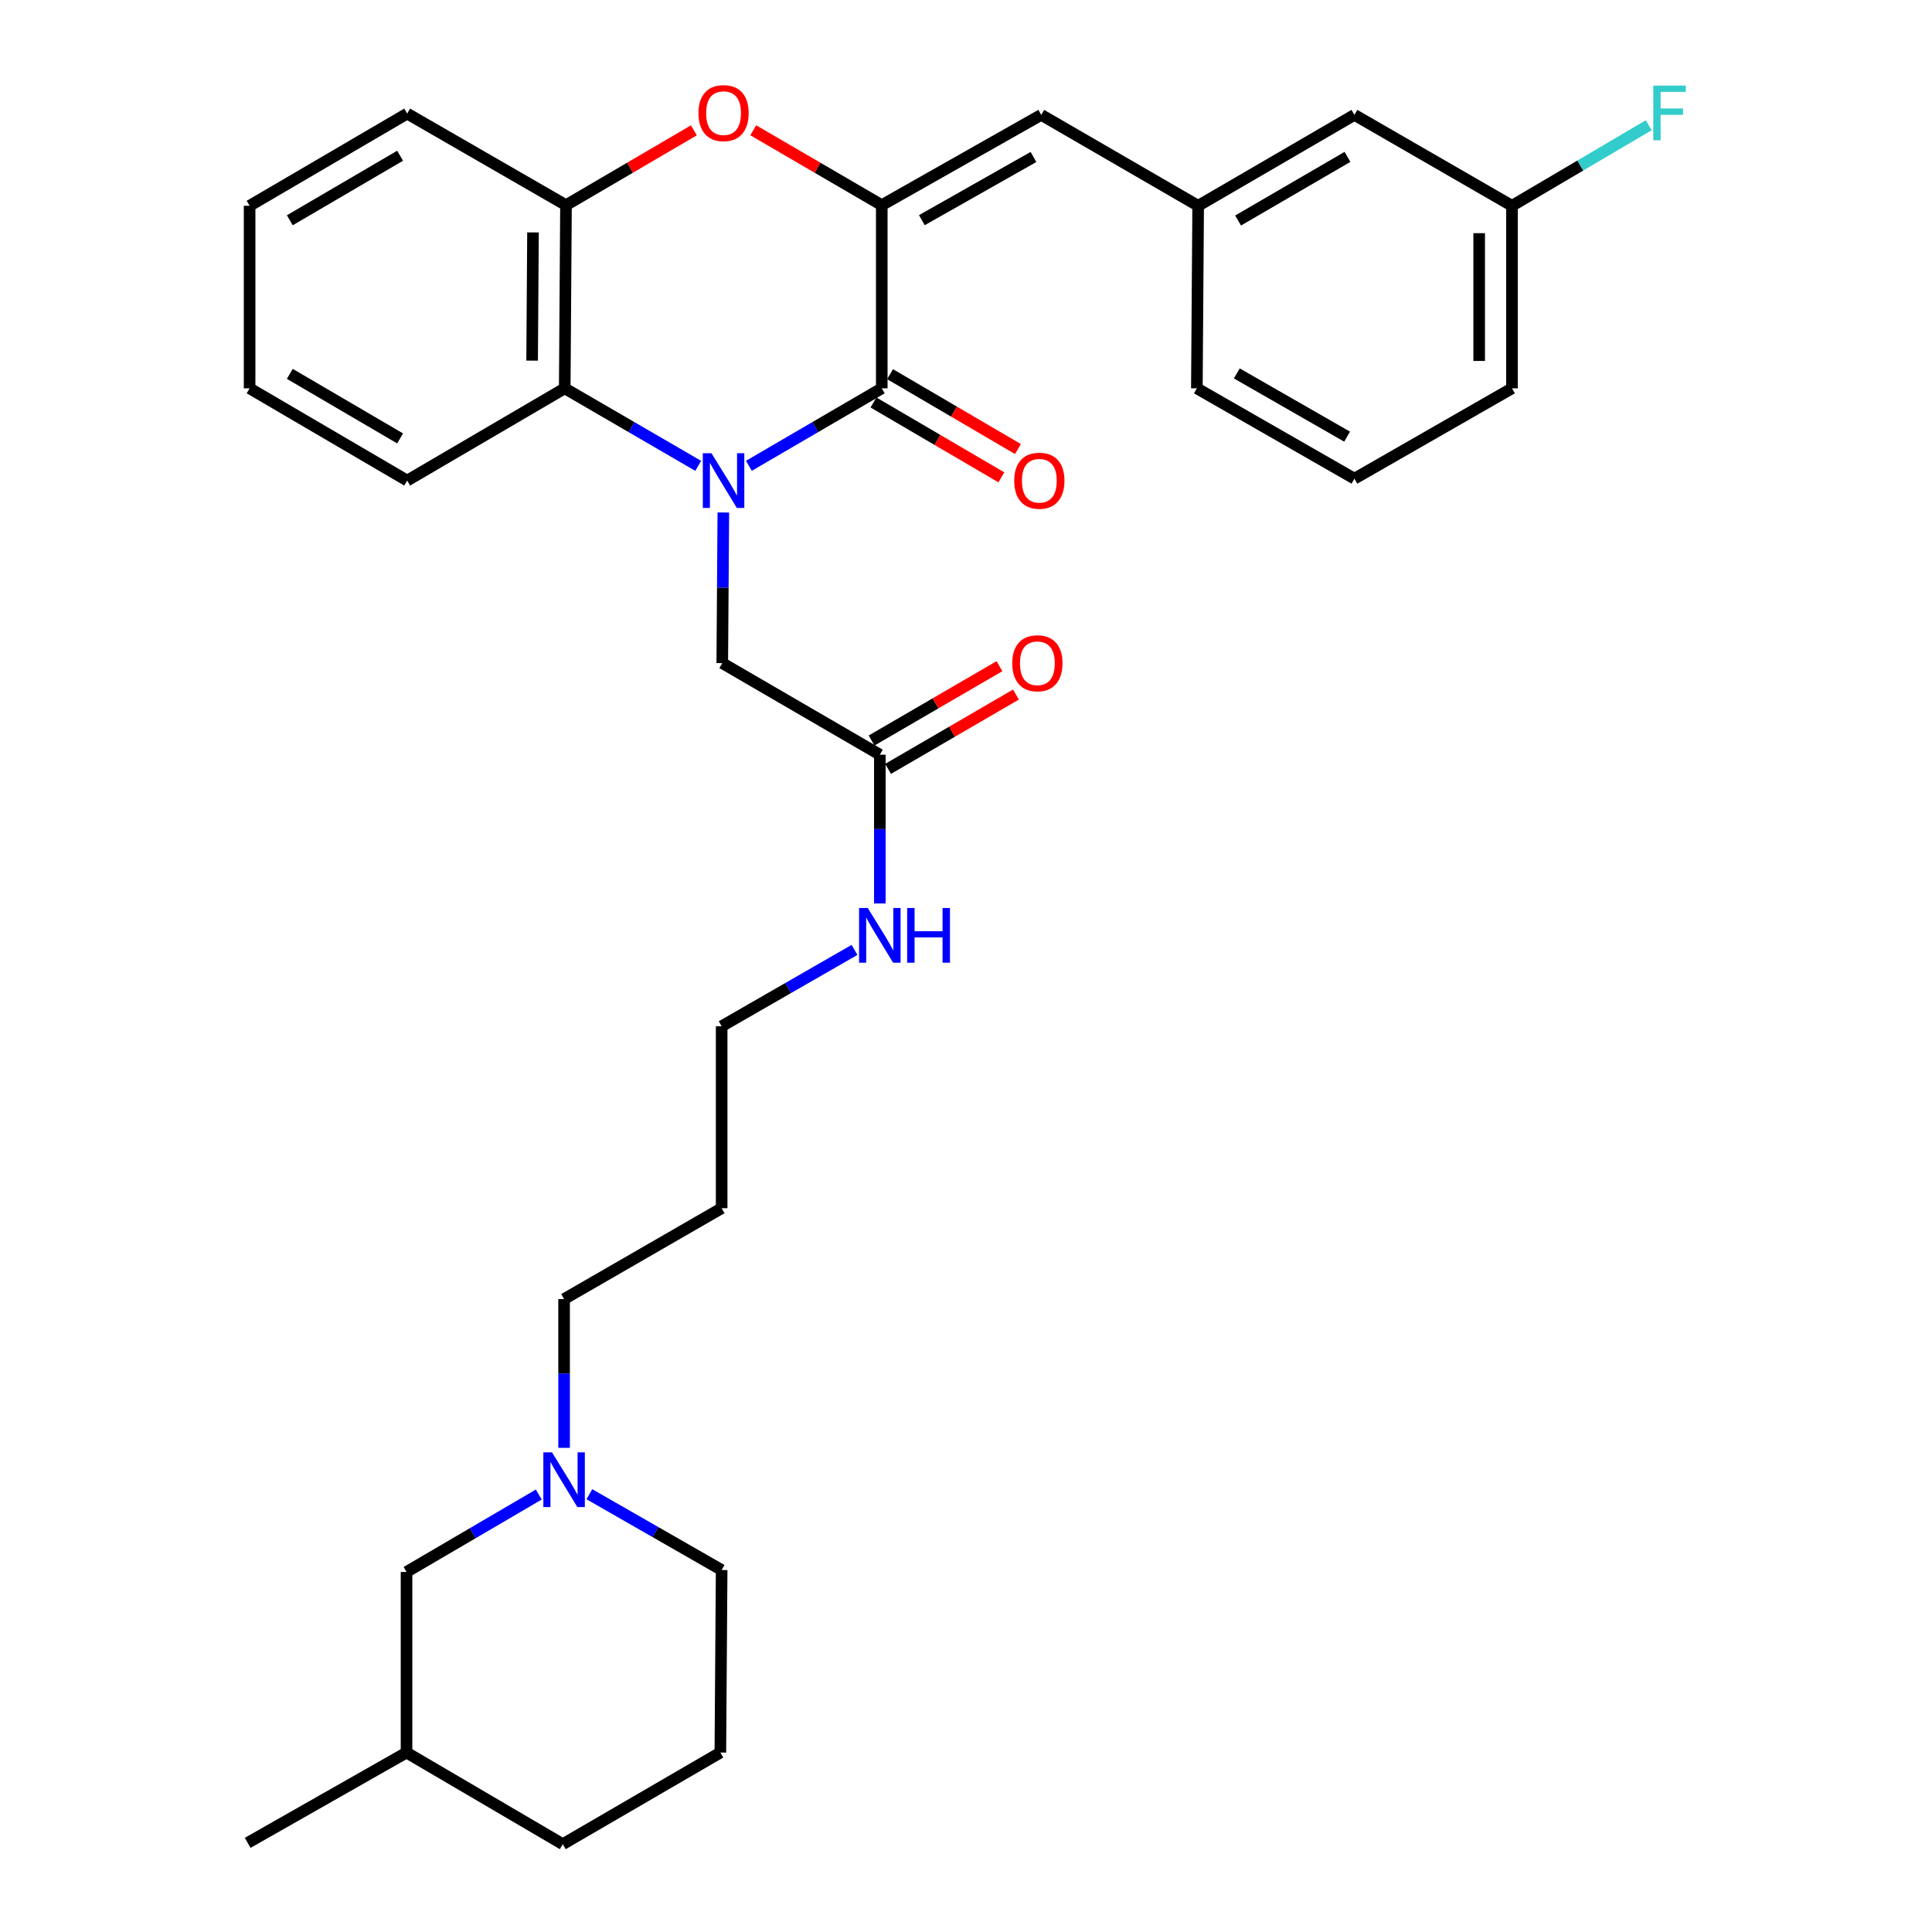 <?xml version='1.0' encoding='iso-8859-1'?>
<svg version='1.1' baseProfile='full'
              xmlns='http://www.w3.org/2000/svg'
                      xmlns:rdkit='http://www.rdkit.org/xml'
                      xmlns:xlink='http://www.w3.org/1999/xlink'
                  xml:space='preserve'
width='1000px' height='1000px' viewBox='0 0 1000 1000'>
<!-- END OF HEADER -->
<rect style='opacity:1.0;fill:#FFFFFF;stroke:none' width='1000' height='1000' x='0' y='0'> </rect>
<path class='bond-0' d='M 387.623,241.1 L 422.011,221.049' style='fill:none;fill-rule:evenodd;stroke:#0000FF;stroke-width:6px;stroke-linecap:butt;stroke-linejoin:miter;stroke-opacity:1' />
<path class='bond-0' d='M 422.011,221.049 L 456.4,200.998' style='fill:none;fill-rule:evenodd;stroke:#000000;stroke-width:6px;stroke-linecap:butt;stroke-linejoin:miter;stroke-opacity:1' />
<path class='bond-3' d='M 361.396,241.126 L 326.851,221.062' style='fill:none;fill-rule:evenodd;stroke:#0000FF;stroke-width:6px;stroke-linecap:butt;stroke-linejoin:miter;stroke-opacity:1' />
<path class='bond-3' d='M 326.851,221.062 L 292.306,200.998' style='fill:none;fill-rule:evenodd;stroke:#000000;stroke-width:6px;stroke-linecap:butt;stroke-linejoin:miter;stroke-opacity:1' />
<path class='bond-6' d='M 374.396,265.266 L 374.12,304.245' style='fill:none;fill-rule:evenodd;stroke:#0000FF;stroke-width:6px;stroke-linecap:butt;stroke-linejoin:miter;stroke-opacity:1' />
<path class='bond-6' d='M 374.12,304.245 L 373.843,343.225' style='fill:none;fill-rule:evenodd;stroke:#000000;stroke-width:6px;stroke-linecap:butt;stroke-linejoin:miter;stroke-opacity:1' />
<path class='bond-1' d='M 456.4,200.998 L 456.4,106.197' style='fill:none;fill-rule:evenodd;stroke:#000000;stroke-width:6px;stroke-linecap:butt;stroke-linejoin:miter;stroke-opacity:1' />
<path class='bond-9' d='M 452.11,208.326 L 485.207,227.701' style='fill:none;fill-rule:evenodd;stroke:#000000;stroke-width:6px;stroke-linecap:butt;stroke-linejoin:miter;stroke-opacity:1' />
<path class='bond-9' d='M 485.207,227.701 L 518.304,247.077' style='fill:none;fill-rule:evenodd;stroke:#FF0000;stroke-width:6px;stroke-linecap:butt;stroke-linejoin:miter;stroke-opacity:1' />
<path class='bond-9' d='M 460.69,193.671 L 493.786,213.047' style='fill:none;fill-rule:evenodd;stroke:#000000;stroke-width:6px;stroke-linecap:butt;stroke-linejoin:miter;stroke-opacity:1' />
<path class='bond-9' d='M 493.786,213.047 L 526.883,232.423' style='fill:none;fill-rule:evenodd;stroke:#FF0000;stroke-width:6px;stroke-linecap:butt;stroke-linejoin:miter;stroke-opacity:1' />
<path class='bond-5' d='M 456.4,106.197 L 538.938,59.461' style='fill:none;fill-rule:evenodd;stroke:#000000;stroke-width:6px;stroke-linecap:butt;stroke-linejoin:miter;stroke-opacity:1' />
<path class='bond-5' d='M 477.148,113.963 L 534.924,81.248' style='fill:none;fill-rule:evenodd;stroke:#000000;stroke-width:6px;stroke-linecap:butt;stroke-linejoin:miter;stroke-opacity:1' />
<path class='bond-32' d='M 456.4,106.197 L 423.141,86.812' style='fill:none;fill-rule:evenodd;stroke:#000000;stroke-width:6px;stroke-linecap:butt;stroke-linejoin:miter;stroke-opacity:1' />
<path class='bond-32' d='M 423.141,86.812 L 389.883,67.428' style='fill:none;fill-rule:evenodd;stroke:#FF0000;stroke-width:6px;stroke-linecap:butt;stroke-linejoin:miter;stroke-opacity:1' />
<path class='bond-2' d='M 359.151,67.46 L 326.054,86.828' style='fill:none;fill-rule:evenodd;stroke:#FF0000;stroke-width:6px;stroke-linecap:butt;stroke-linejoin:miter;stroke-opacity:1' />
<path class='bond-2' d='M 326.054,86.828 L 292.957,106.197' style='fill:none;fill-rule:evenodd;stroke:#000000;stroke-width:6px;stroke-linecap:butt;stroke-linejoin:miter;stroke-opacity:1' />
<path class='bond-4' d='M 292.306,200.998 L 292.957,106.197' style='fill:none;fill-rule:evenodd;stroke:#000000;stroke-width:6px;stroke-linecap:butt;stroke-linejoin:miter;stroke-opacity:1' />
<path class='bond-4' d='M 275.423,186.662 L 275.878,120.3' style='fill:none;fill-rule:evenodd;stroke:#000000;stroke-width:6px;stroke-linecap:butt;stroke-linejoin:miter;stroke-opacity:1' />
<path class='bond-18' d='M 292.306,200.998 L 210.749,248.744' style='fill:none;fill-rule:evenodd;stroke:#000000;stroke-width:6px;stroke-linecap:butt;stroke-linejoin:miter;stroke-opacity:1' />
<path class='bond-22' d='M 292.957,106.197 L 210.749,58.791' style='fill:none;fill-rule:evenodd;stroke:#000000;stroke-width:6px;stroke-linecap:butt;stroke-linejoin:miter;stroke-opacity:1' />
<path class='bond-10' d='M 538.938,59.461 L 620.164,106.517' style='fill:none;fill-rule:evenodd;stroke:#000000;stroke-width:6px;stroke-linecap:butt;stroke-linejoin:miter;stroke-opacity:1' />
<path class='bond-8' d='M 373.843,343.225 L 455.4,390.63' style='fill:none;fill-rule:evenodd;stroke:#000000;stroke-width:6px;stroke-linecap:butt;stroke-linejoin:miter;stroke-opacity:1' />
<path class='bond-7' d='M 291.975,749.406 L 291.975,710.905' style='fill:none;fill-rule:evenodd;stroke:#0000FF;stroke-width:6px;stroke-linecap:butt;stroke-linejoin:miter;stroke-opacity:1' />
<path class='bond-7' d='M 291.975,710.905 L 291.975,672.404' style='fill:none;fill-rule:evenodd;stroke:#000000;stroke-width:6px;stroke-linecap:butt;stroke-linejoin:miter;stroke-opacity:1' />
<path class='bond-12' d='M 278.873,773.573 L 244.646,793.606' style='fill:none;fill-rule:evenodd;stroke:#0000FF;stroke-width:6px;stroke-linecap:butt;stroke-linejoin:miter;stroke-opacity:1' />
<path class='bond-12' d='M 244.646,793.606 L 210.419,813.64' style='fill:none;fill-rule:evenodd;stroke:#000000;stroke-width:6px;stroke-linecap:butt;stroke-linejoin:miter;stroke-opacity:1' />
<path class='bond-20' d='M 305.065,773.406 L 339.294,793.023' style='fill:none;fill-rule:evenodd;stroke:#0000FF;stroke-width:6px;stroke-linecap:butt;stroke-linejoin:miter;stroke-opacity:1' />
<path class='bond-20' d='M 339.294,793.023 L 373.523,812.64' style='fill:none;fill-rule:evenodd;stroke:#000000;stroke-width:6px;stroke-linecap:butt;stroke-linejoin:miter;stroke-opacity:1' />
<path class='bond-11' d='M 459.667,397.971 L 492.762,378.732' style='fill:none;fill-rule:evenodd;stroke:#000000;stroke-width:6px;stroke-linecap:butt;stroke-linejoin:miter;stroke-opacity:1' />
<path class='bond-11' d='M 492.762,378.732 L 525.856,359.493' style='fill:none;fill-rule:evenodd;stroke:#FF0000;stroke-width:6px;stroke-linecap:butt;stroke-linejoin:miter;stroke-opacity:1' />
<path class='bond-11' d='M 451.133,383.29 L 484.227,364.051' style='fill:none;fill-rule:evenodd;stroke:#000000;stroke-width:6px;stroke-linecap:butt;stroke-linejoin:miter;stroke-opacity:1' />
<path class='bond-11' d='M 484.227,364.051 L 517.322,344.813' style='fill:none;fill-rule:evenodd;stroke:#FF0000;stroke-width:6px;stroke-linecap:butt;stroke-linejoin:miter;stroke-opacity:1' />
<path class='bond-13' d='M 455.4,390.63 L 455.4,429.132' style='fill:none;fill-rule:evenodd;stroke:#000000;stroke-width:6px;stroke-linecap:butt;stroke-linejoin:miter;stroke-opacity:1' />
<path class='bond-13' d='M 455.4,429.132 L 455.4,467.633' style='fill:none;fill-rule:evenodd;stroke:#0000FF;stroke-width:6px;stroke-linecap:butt;stroke-linejoin:miter;stroke-opacity:1' />
<path class='bond-14' d='M 620.164,106.517 L 701.051,59.461' style='fill:none;fill-rule:evenodd;stroke:#000000;stroke-width:6px;stroke-linecap:butt;stroke-linejoin:miter;stroke-opacity:1' />
<path class='bond-14' d='M 640.836,114.137 L 697.457,81.197' style='fill:none;fill-rule:evenodd;stroke:#000000;stroke-width:6px;stroke-linecap:butt;stroke-linejoin:miter;stroke-opacity:1' />
<path class='bond-26' d='M 620.164,106.517 L 619.494,200.998' style='fill:none;fill-rule:evenodd;stroke:#000000;stroke-width:6px;stroke-linecap:butt;stroke-linejoin:miter;stroke-opacity:1' />
<path class='bond-21' d='M 210.419,813.64 L 210.419,907.121' style='fill:none;fill-rule:evenodd;stroke:#000000;stroke-width:6px;stroke-linecap:butt;stroke-linejoin:miter;stroke-opacity:1' />
<path class='bond-25' d='M 442.299,491.661 L 407.911,511.429' style='fill:none;fill-rule:evenodd;stroke:#0000FF;stroke-width:6px;stroke-linecap:butt;stroke-linejoin:miter;stroke-opacity:1' />
<path class='bond-25' d='M 407.911,511.429 L 373.523,531.196' style='fill:none;fill-rule:evenodd;stroke:#000000;stroke-width:6px;stroke-linecap:butt;stroke-linejoin:miter;stroke-opacity:1' />
<path class='bond-15' d='M 701.051,59.461 L 782.598,106.517' style='fill:none;fill-rule:evenodd;stroke:#000000;stroke-width:6px;stroke-linecap:butt;stroke-linejoin:miter;stroke-opacity:1' />
<path class='bond-16' d='M 782.598,106.517 L 817.983,85.671' style='fill:none;fill-rule:evenodd;stroke:#000000;stroke-width:6px;stroke-linecap:butt;stroke-linejoin:miter;stroke-opacity:1' />
<path class='bond-16' d='M 817.983,85.671 L 853.368,64.825' style='fill:none;fill-rule:evenodd;stroke:#33CCCC;stroke-width:6px;stroke-linecap:butt;stroke-linejoin:miter;stroke-opacity:1' />
<path class='bond-34' d='M 782.598,106.517 L 782.598,200.998' style='fill:none;fill-rule:evenodd;stroke:#000000;stroke-width:6px;stroke-linecap:butt;stroke-linejoin:miter;stroke-opacity:1' />
<path class='bond-34' d='M 765.617,120.689 L 765.617,186.826' style='fill:none;fill-rule:evenodd;stroke:#000000;stroke-width:6px;stroke-linecap:butt;stroke-linejoin:miter;stroke-opacity:1' />
<path class='bond-17' d='M 291.975,672.404 L 373.523,625.366' style='fill:none;fill-rule:evenodd;stroke:#000000;stroke-width:6px;stroke-linecap:butt;stroke-linejoin:miter;stroke-opacity:1' />
<path class='bond-30' d='M 210.749,248.744 L 129.192,200.998' style='fill:none;fill-rule:evenodd;stroke:#000000;stroke-width:6px;stroke-linecap:butt;stroke-linejoin:miter;stroke-opacity:1' />
<path class='bond-30' d='M 207.095,226.927 L 150.005,193.506' style='fill:none;fill-rule:evenodd;stroke:#000000;stroke-width:6px;stroke-linecap:butt;stroke-linejoin:miter;stroke-opacity:1' />
<path class='bond-19' d='M 373.523,625.366 L 373.523,531.196' style='fill:none;fill-rule:evenodd;stroke:#000000;stroke-width:6px;stroke-linecap:butt;stroke-linejoin:miter;stroke-opacity:1' />
<path class='bond-23' d='M 373.523,812.64 L 372.853,907.121' style='fill:none;fill-rule:evenodd;stroke:#000000;stroke-width:6px;stroke-linecap:butt;stroke-linejoin:miter;stroke-opacity:1' />
<path class='bond-29' d='M 210.419,907.121 L 128.192,953.857' style='fill:none;fill-rule:evenodd;stroke:#000000;stroke-width:6px;stroke-linecap:butt;stroke-linejoin:miter;stroke-opacity:1' />
<path class='bond-35' d='M 210.419,907.121 L 291.296,954.545' style='fill:none;fill-rule:evenodd;stroke:#000000;stroke-width:6px;stroke-linecap:butt;stroke-linejoin:miter;stroke-opacity:1' />
<path class='bond-33' d='M 210.749,58.791 L 129.192,106.517' style='fill:none;fill-rule:evenodd;stroke:#000000;stroke-width:6px;stroke-linecap:butt;stroke-linejoin:miter;stroke-opacity:1' />
<path class='bond-33' d='M 207.092,80.606 L 150.003,114.014' style='fill:none;fill-rule:evenodd;stroke:#000000;stroke-width:6px;stroke-linecap:butt;stroke-linejoin:miter;stroke-opacity:1' />
<path class='bond-28' d='M 372.853,907.121 L 291.296,954.545' style='fill:none;fill-rule:evenodd;stroke:#000000;stroke-width:6px;stroke-linecap:butt;stroke-linejoin:miter;stroke-opacity:1' />
<path class='bond-24' d='M 701.051,247.753 L 619.494,200.998' style='fill:none;fill-rule:evenodd;stroke:#000000;stroke-width:6px;stroke-linecap:butt;stroke-linejoin:miter;stroke-opacity:1' />
<path class='bond-24' d='M 697.263,226.008 L 640.173,193.28' style='fill:none;fill-rule:evenodd;stroke:#000000;stroke-width:6px;stroke-linecap:butt;stroke-linejoin:miter;stroke-opacity:1' />
<path class='bond-27' d='M 701.051,247.753 L 782.598,200.998' style='fill:none;fill-rule:evenodd;stroke:#000000;stroke-width:6px;stroke-linecap:butt;stroke-linejoin:miter;stroke-opacity:1' />
<path class='bond-31' d='M 129.192,200.998 L 129.192,106.517' style='fill:none;fill-rule:evenodd;stroke:#000000;stroke-width:6px;stroke-linecap:butt;stroke-linejoin:miter;stroke-opacity:1' />
<path  class='atom-0' d='M 368.253 234.584
L 377.533 249.584
Q 378.453 251.064, 379.933 253.744
Q 381.413 256.424, 381.493 256.584
L 381.493 234.584
L 385.253 234.584
L 385.253 262.904
L 381.373 262.904
L 371.413 246.504
Q 370.253 244.584, 369.013 242.384
Q 367.813 240.184, 367.453 239.504
L 367.453 262.904
L 363.773 262.904
L 363.773 234.584
L 368.253 234.584
' fill='#0000FF'/>
<path  class='atom-3' d='M 361.513 58.55
Q 361.513 51.75, 364.873 47.95
Q 368.233 44.15, 374.513 44.15
Q 380.793 44.15, 384.153 47.95
Q 387.513 51.75, 387.513 58.55
Q 387.513 65.43, 384.113 69.35
Q 380.713 73.23, 374.513 73.23
Q 368.273 73.23, 364.873 69.35
Q 361.513 65.47, 361.513 58.55
M 374.513 70.03
Q 378.833 70.03, 381.153 67.15
Q 383.513 64.23, 383.513 58.55
Q 383.513 52.99, 381.153 50.19
Q 378.833 47.35, 374.513 47.35
Q 370.193 47.35, 367.833 50.15
Q 365.513 52.95, 365.513 58.55
Q 365.513 64.27, 367.833 67.15
Q 370.193 70.03, 374.513 70.03
' fill='#FF0000'/>
<path  class='atom-8' d='M 285.715 751.744
L 294.995 766.744
Q 295.915 768.224, 297.395 770.904
Q 298.875 773.584, 298.955 773.744
L 298.955 751.744
L 302.715 751.744
L 302.715 780.064
L 298.835 780.064
L 288.875 763.664
Q 287.715 761.744, 286.475 759.544
Q 285.275 757.344, 284.915 756.664
L 284.915 780.064
L 281.235 780.064
L 281.235 751.744
L 285.715 751.744
' fill='#0000FF'/>
<path  class='atom-10' d='M 524.957 248.824
Q 524.957 242.024, 528.317 238.224
Q 531.677 234.424, 537.957 234.424
Q 544.237 234.424, 547.597 238.224
Q 550.957 242.024, 550.957 248.824
Q 550.957 255.704, 547.557 259.624
Q 544.157 263.504, 537.957 263.504
Q 531.717 263.504, 528.317 259.624
Q 524.957 255.744, 524.957 248.824
M 537.957 260.304
Q 542.277 260.304, 544.597 257.424
Q 546.957 254.504, 546.957 248.824
Q 546.957 243.264, 544.597 240.464
Q 542.277 237.624, 537.957 237.624
Q 533.637 237.624, 531.277 240.424
Q 528.957 243.224, 528.957 248.824
Q 528.957 254.544, 531.277 257.424
Q 533.637 260.304, 537.957 260.304
' fill='#FF0000'/>
<path  class='atom-12' d='M 523.947 343.305
Q 523.947 336.505, 527.307 332.705
Q 530.667 328.905, 536.947 328.905
Q 543.227 328.905, 546.587 332.705
Q 549.947 336.505, 549.947 343.305
Q 549.947 350.185, 546.547 354.105
Q 543.147 357.985, 536.947 357.985
Q 530.707 357.985, 527.307 354.105
Q 523.947 350.225, 523.947 343.305
M 536.947 354.785
Q 541.267 354.785, 543.587 351.905
Q 545.947 348.985, 545.947 343.305
Q 545.947 337.745, 543.587 334.945
Q 541.267 332.105, 536.947 332.105
Q 532.627 332.105, 530.267 334.905
Q 527.947 337.705, 527.947 343.305
Q 527.947 349.025, 530.267 351.905
Q 532.627 354.785, 536.947 354.785
' fill='#FF0000'/>
<path  class='atom-14' d='M 449.14 469.97
L 458.42 484.97
Q 459.34 486.45, 460.82 489.13
Q 462.3 491.81, 462.38 491.97
L 462.38 469.97
L 466.14 469.97
L 466.14 498.29
L 462.26 498.29
L 452.3 481.89
Q 451.14 479.97, 449.9 477.77
Q 448.7 475.57, 448.34 474.89
L 448.34 498.29
L 444.66 498.29
L 444.66 469.97
L 449.14 469.97
' fill='#0000FF'/>
<path  class='atom-14' d='M 469.54 469.97
L 473.38 469.97
L 473.38 482.01
L 487.86 482.01
L 487.86 469.97
L 491.7 469.97
L 491.7 498.29
L 487.86 498.29
L 487.86 485.21
L 473.38 485.21
L 473.38 498.29
L 469.54 498.29
L 469.54 469.97
' fill='#0000FF'/>
<path  class='atom-17' d='M 855.735 44.31
L 872.575 44.31
L 872.575 47.55
L 859.535 47.55
L 859.535 56.15
L 871.135 56.15
L 871.135 59.43
L 859.535 59.43
L 859.535 72.63
L 855.735 72.63
L 855.735 44.31
' fill='#33CCCC'/>
</svg>

